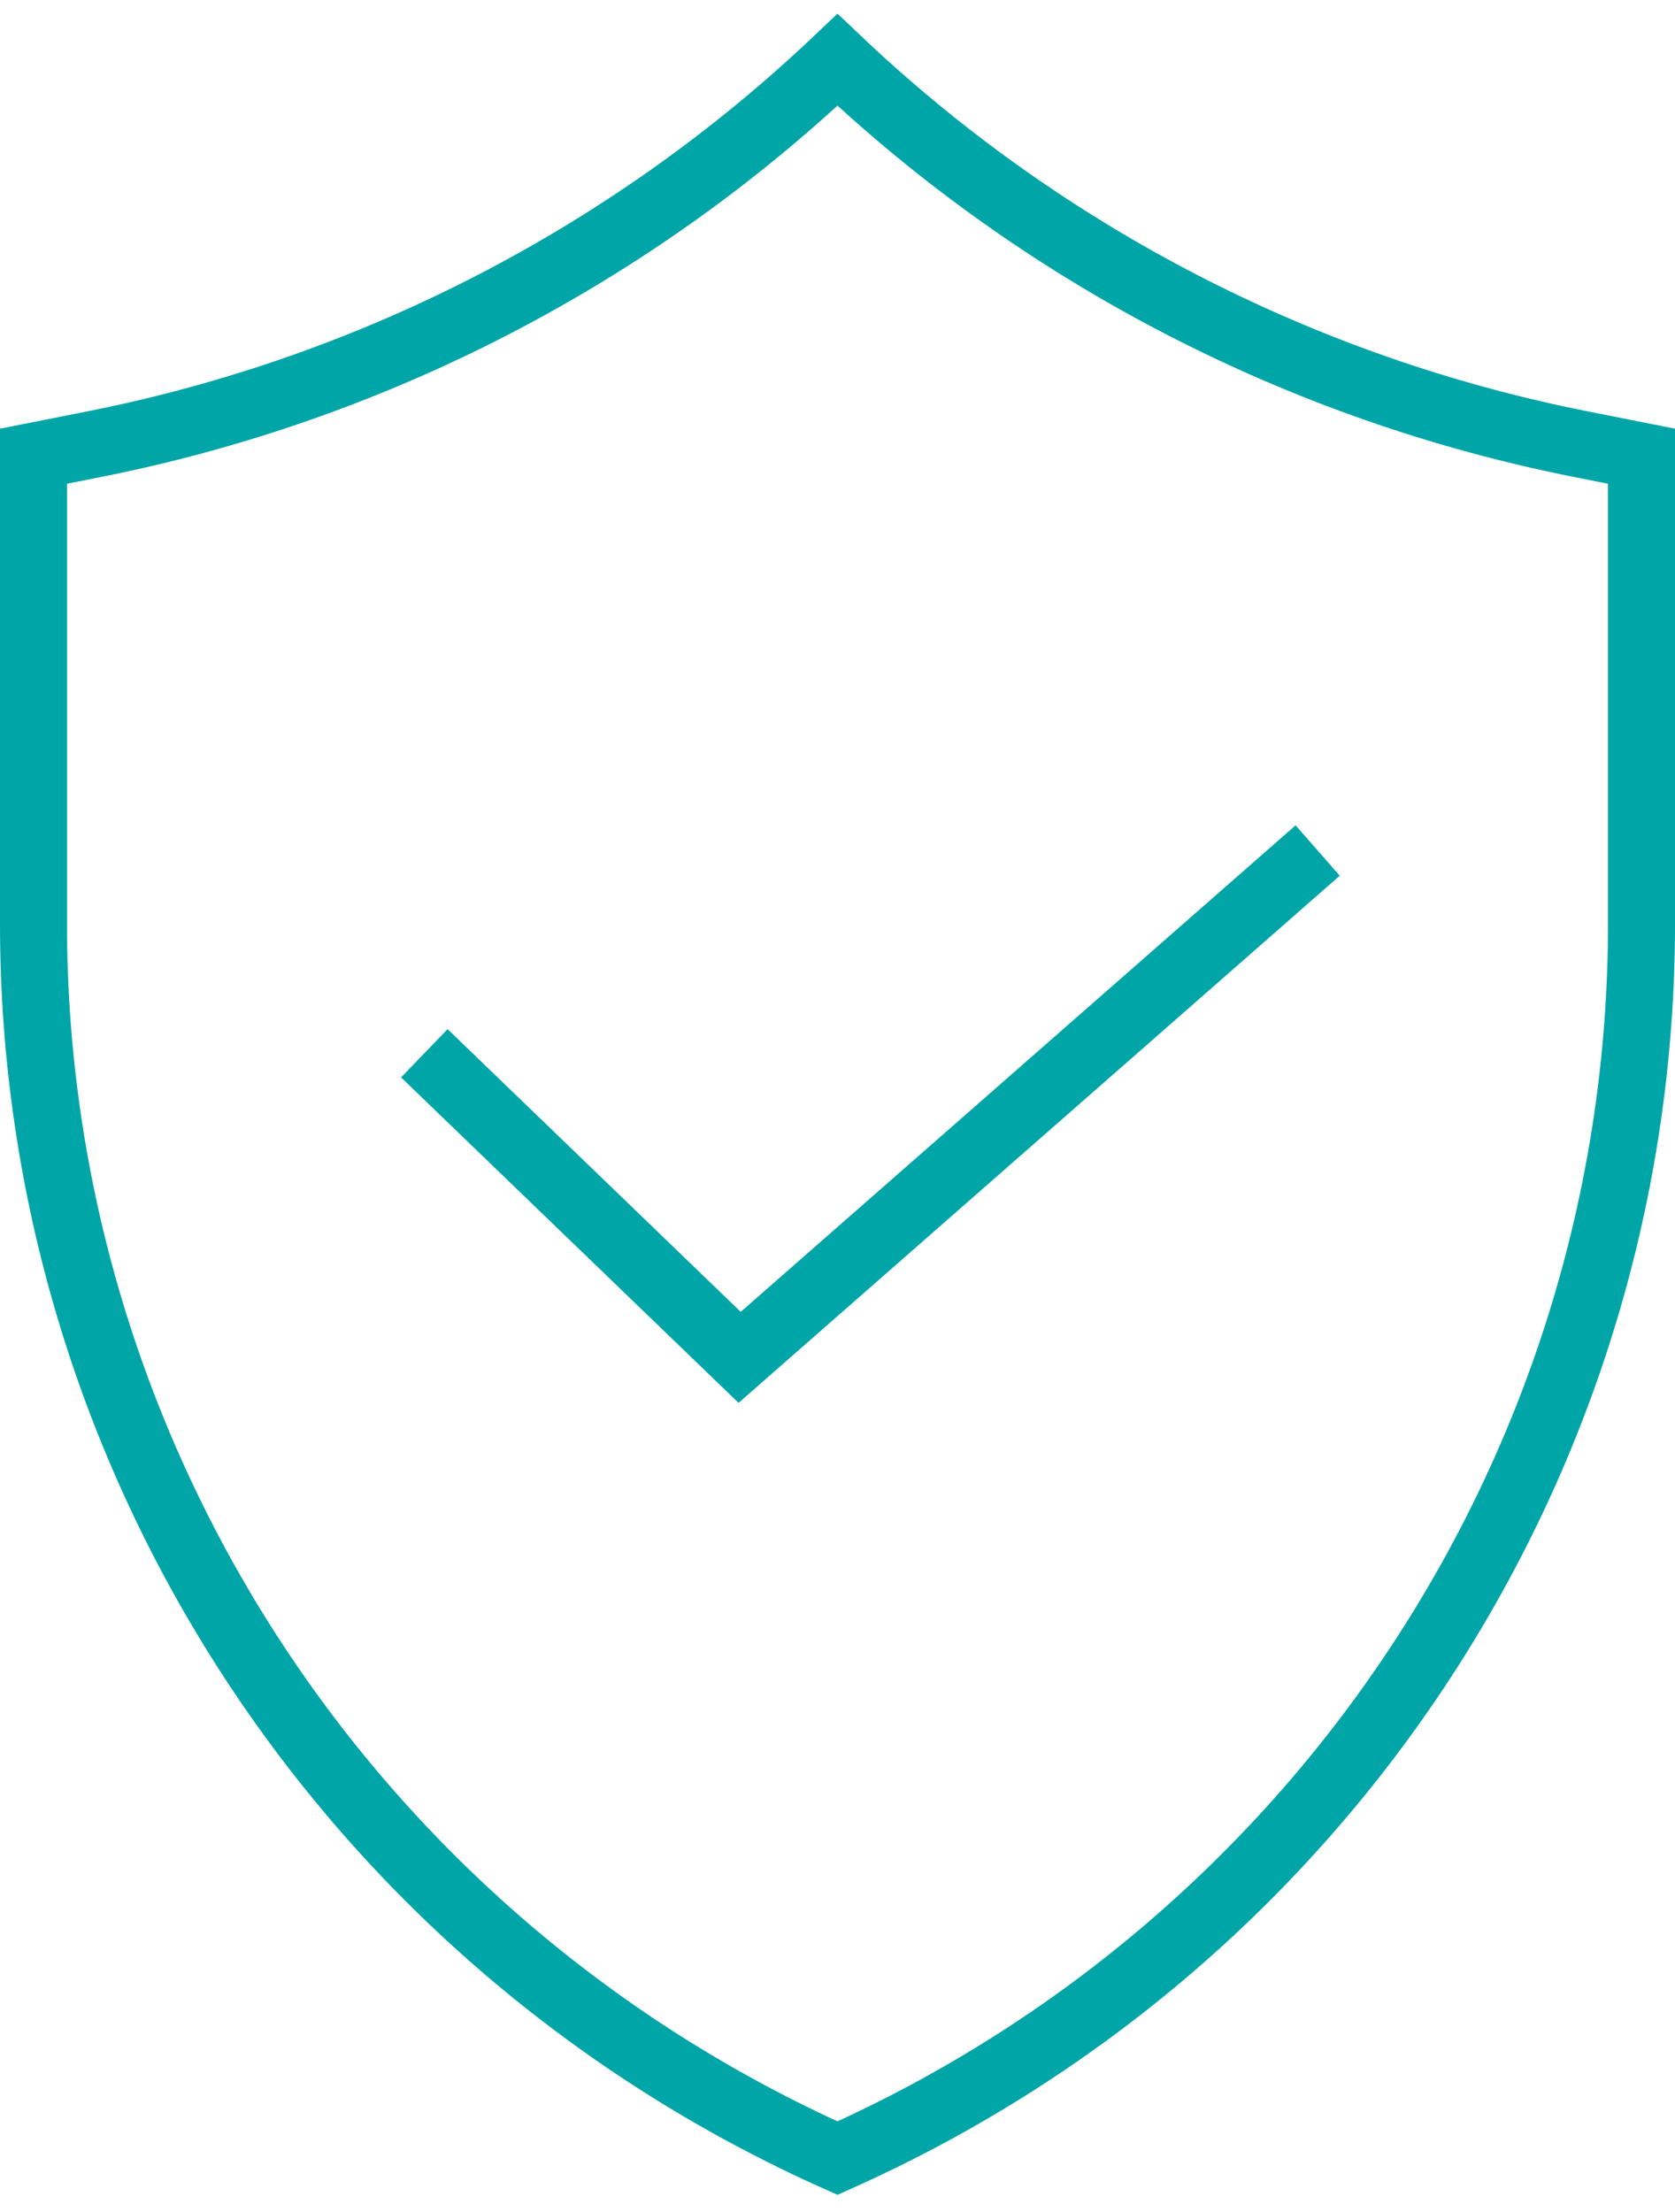 <svg width="75" height="99" viewBox="0 0 75 99" fill="none" xmlns="http://www.w3.org/2000/svg">
<g id="Group 50">
<path id="Shield" d="M1.5 41.355V20.418L4.228 19.877C16.749 17.393 28.287 11.423 37.5 2.679C46.713 11.424 58.251 17.393 70.772 19.877L73.5 20.418V41.355C73.5 65.199 59.397 86.811 37.5 96.589C15.603 86.811 1.5 65.199 1.5 41.355Z" stroke="#00a5a8" stroke-width="3"/>
<path id="Checkmark" d="M19 47.14L33.118 60.75L59 38.066" stroke="#00a5a8" stroke-width="3"/>
</g>
</svg>
